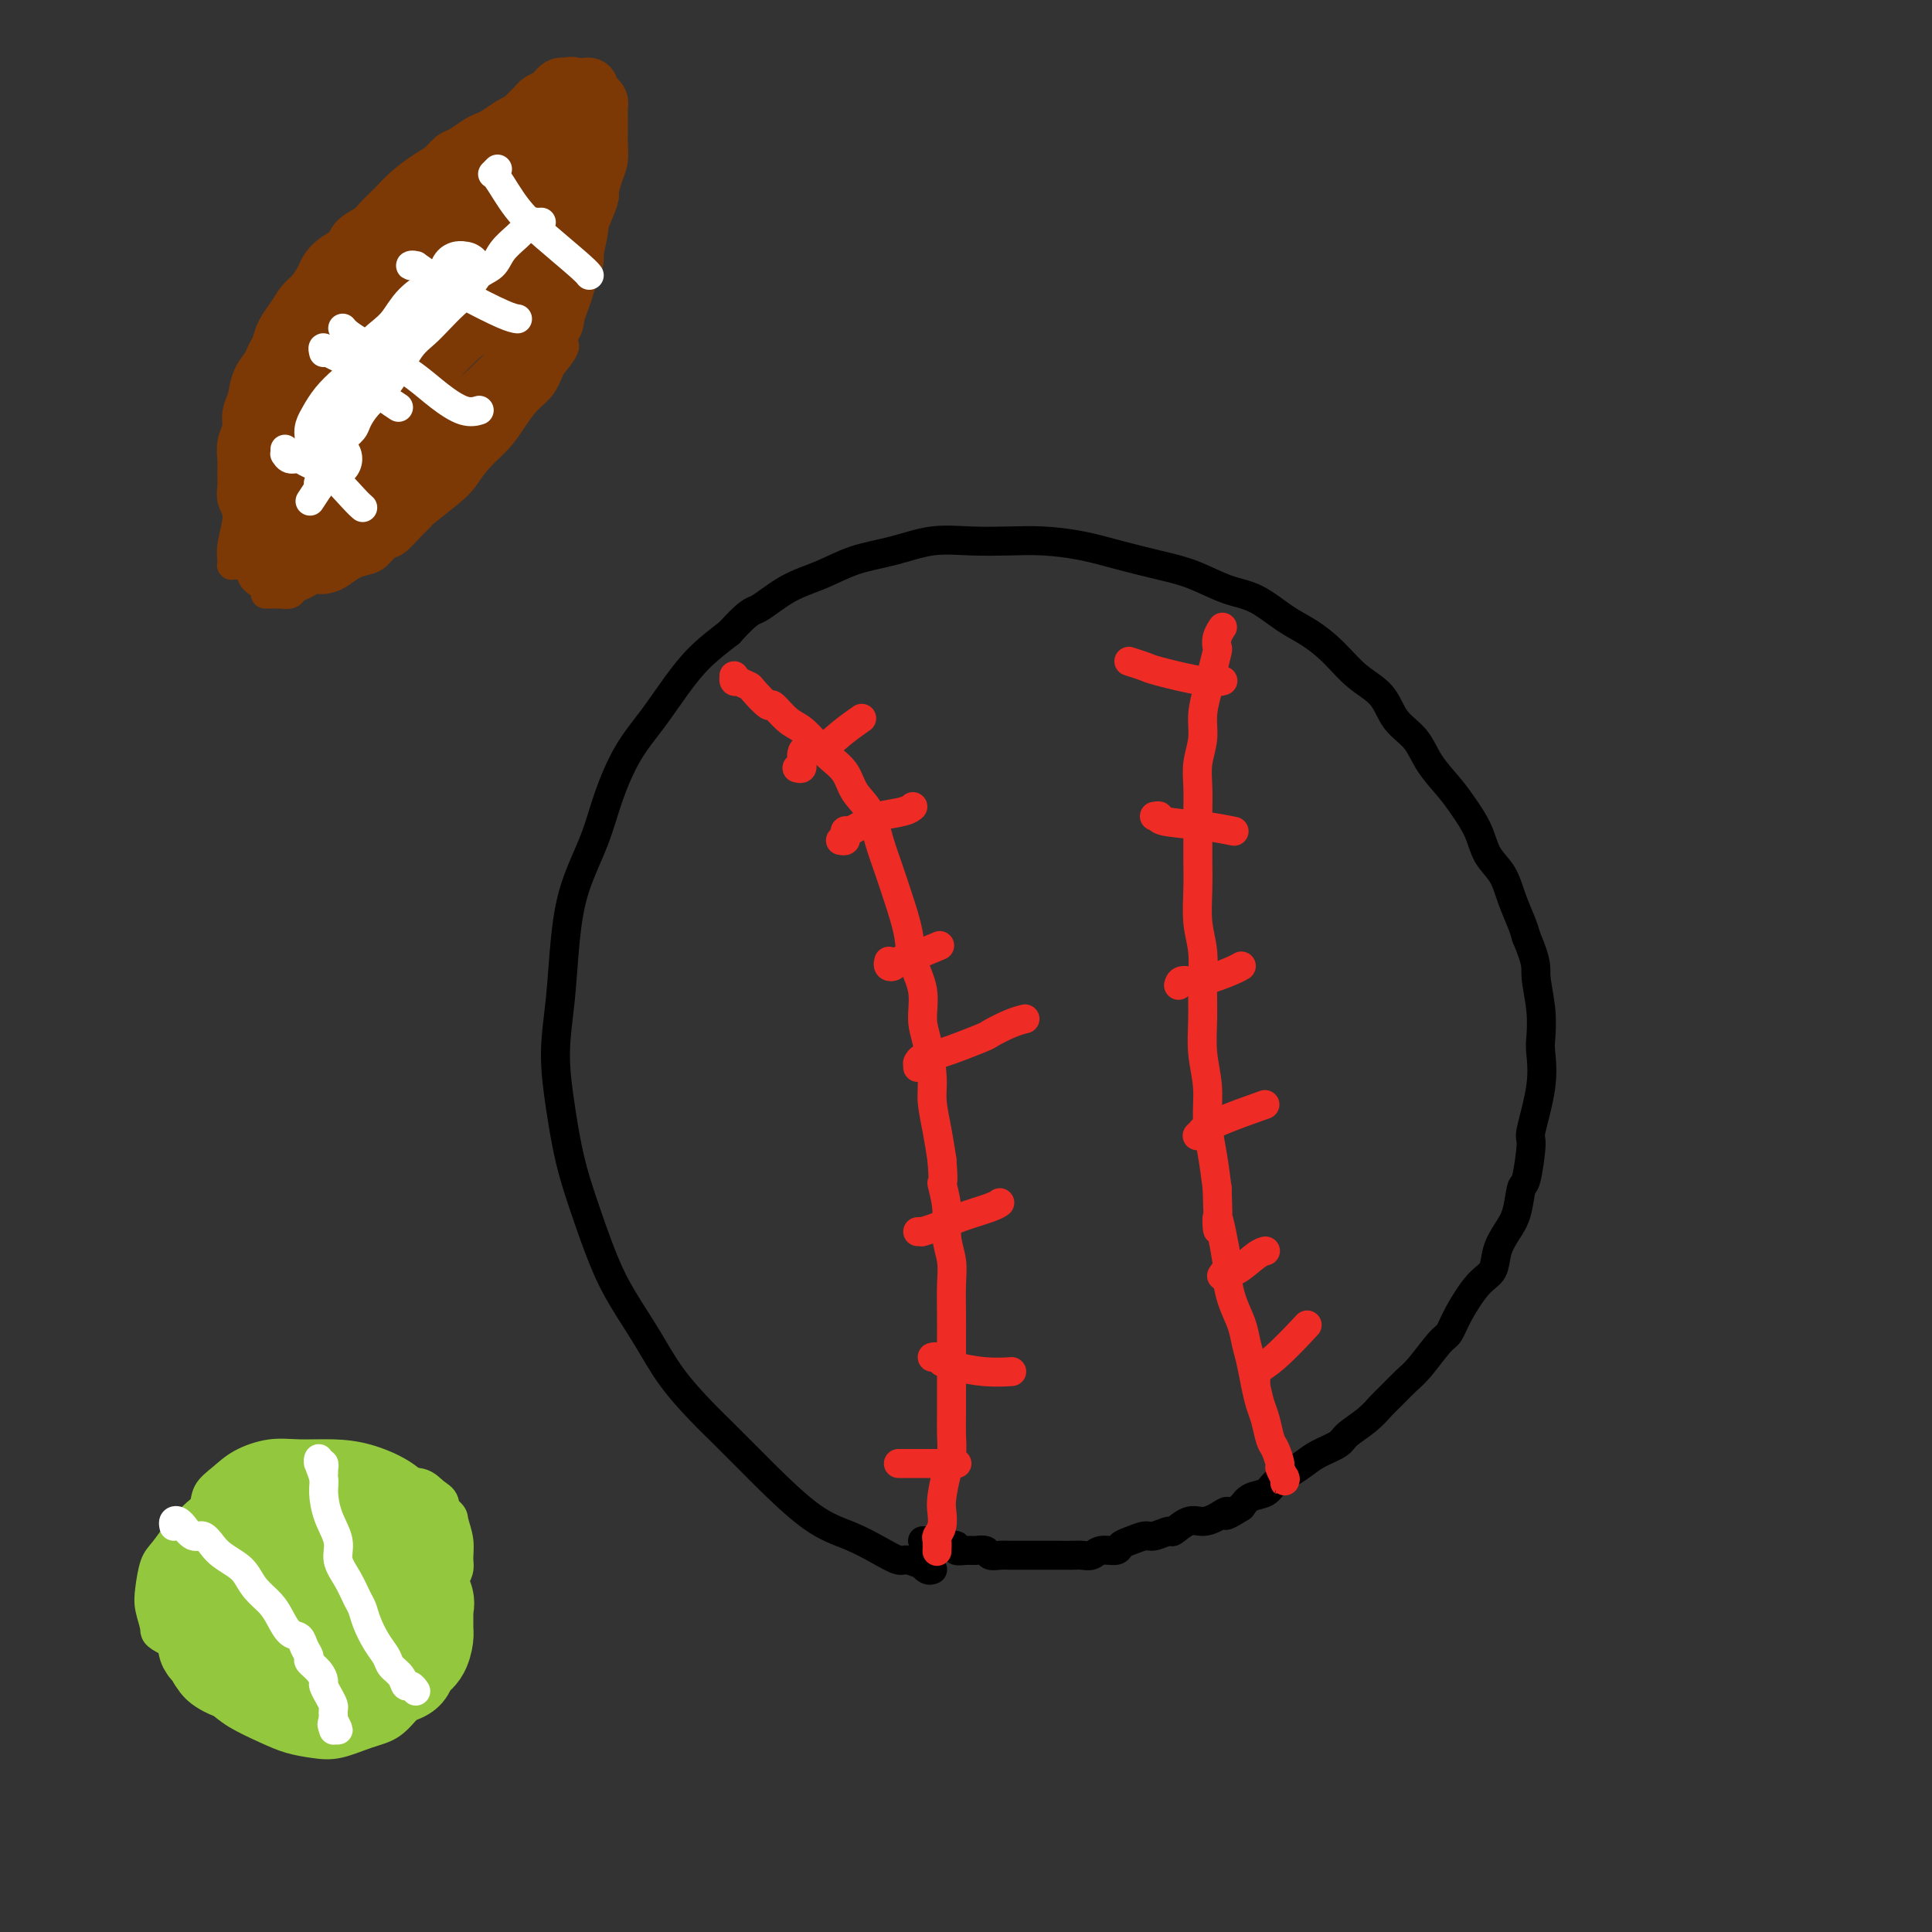 <svg viewBox='0 0 400 400' version='1.1' xmlns='http://www.w3.org/2000/svg' xmlns:xlink='http://www.w3.org/1999/xlink'><rect x="0" y="0" width="400" height="400" fill="#333333" stroke="none"/><g fill='none' stroke='rgb(0,0,0)' stroke-width='6' stroke-linecap='round' stroke-linejoin='round'><path d='M193,325c0.077,-0.033 0.154,-0.065 0,0c-0.154,0.065 -0.540,0.229 -1,0c-0.460,-0.229 -0.995,-0.851 -1,-1c-0.005,-0.149 0.522,0.175 0,0c-0.522,-0.175 -2.091,-0.849 -3,-1c-0.909,-0.151 -1.158,0.222 -2,0c-0.842,-0.222 -2.277,-1.039 -4,-2c-1.723,-0.961 -3.735,-2.066 -6,-3c-2.265,-0.934 -4.785,-1.696 -8,-4c-3.215,-2.304 -7.125,-6.150 -9,-8c-1.875,-1.850 -1.715,-1.703 -3,-3c-1.285,-1.297 -4.017,-4.039 -6,-6c-1.983,-1.961 -3.219,-3.142 -5,-5c-1.781,-1.858 -4.108,-4.395 -6,-7c-1.892,-2.605 -3.350,-5.280 -5,-8c-1.650,-2.720 -3.492,-5.486 -5,-8c-1.508,-2.514 -2.682,-4.776 -4,-8c-1.318,-3.224 -2.781,-7.410 -4,-11c-1.219,-3.590 -2.194,-6.584 -3,-10c-0.806,-3.416 -1.441,-7.253 -2,-11c-0.559,-3.747 -1.041,-7.405 -1,-11c0.041,-3.595 0.604,-7.126 1,-11c0.396,-3.874 0.625,-8.092 1,-12c0.375,-3.908 0.896,-7.505 2,-11c1.104,-3.495 2.790,-6.887 4,-10c1.210,-3.113 1.942,-5.945 3,-9c1.058,-3.055 2.441,-6.332 4,-9c1.559,-2.668 3.294,-4.725 5,-7c1.706,-2.275 3.382,-4.766 5,-7c1.618,-2.234 3.176,-4.210 5,-6c1.824,-1.790 3.912,-3.395 6,-5'/><path d='M151,131c4.334,-4.795 4.670,-4.281 6,-5c1.330,-0.719 3.655,-2.669 6,-4c2.345,-1.331 4.711,-2.041 7,-3c2.289,-0.959 4.501,-2.166 7,-3c2.499,-0.834 5.285,-1.296 8,-2c2.715,-0.704 5.361,-1.651 8,-2c2.639,-0.349 5.273,-0.102 8,0c2.727,0.102 5.546,0.058 8,0c2.454,-0.058 4.541,-0.130 7,0c2.459,0.130 5.290,0.462 8,1c2.710,0.538 5.300,1.283 8,2c2.700,0.717 5.509,1.406 8,2c2.491,0.594 4.665,1.092 7,2c2.335,0.908 4.833,2.226 7,3c2.167,0.774 4.003,1.004 6,2c1.997,0.996 4.156,2.757 6,4c1.844,1.243 3.374,1.967 5,3c1.626,1.033 3.349,2.375 5,4c1.651,1.625 3.231,3.532 5,5c1.769,1.468 3.727,2.496 5,4c1.273,1.504 1.863,3.482 3,5c1.137,1.518 2.822,2.575 4,4c1.178,1.425 1.847,3.217 3,5c1.153,1.783 2.788,3.557 4,5c1.212,1.443 2.001,2.555 3,4c0.999,1.445 2.208,3.223 3,5c0.792,1.777 1.168,3.554 2,5c0.832,1.446 2.120,2.563 3,4c0.880,1.437 1.352,3.195 2,5c0.648,1.805 1.471,3.659 2,5c0.529,1.341 0.765,2.171 1,3'/><path d='M316,194c2.404,5.654 1.914,6.289 2,8c0.086,1.711 0.747,4.498 1,7c0.253,2.502 0.097,4.720 0,6c-0.097,1.280 -0.134,1.622 0,3c0.134,1.378 0.439,3.791 0,7c-0.439,3.209 -1.622,7.215 -2,9c-0.378,1.785 0.051,1.348 0,3c-0.051,1.652 -0.581,5.393 -1,7c-0.419,1.607 -0.727,1.081 -1,2c-0.273,0.919 -0.512,3.282 -1,5c-0.488,1.718 -1.226,2.791 -2,4c-0.774,1.209 -1.583,2.555 -2,4c-0.417,1.445 -0.442,2.989 -1,4c-0.558,1.011 -1.651,1.489 -3,3c-1.349,1.511 -2.955,4.056 -4,6c-1.045,1.944 -1.530,3.287 -2,4c-0.470,0.713 -0.926,0.795 -2,2c-1.074,1.205 -2.764,3.533 -4,5c-1.236,1.467 -2.016,2.073 -3,3c-0.984,0.927 -2.173,2.174 -3,3c-0.827,0.826 -1.292,1.233 -2,2c-0.708,0.767 -1.659,1.896 -3,3c-1.341,1.104 -3.072,2.183 -4,3c-0.928,0.817 -1.054,1.373 -2,2c-0.946,0.627 -2.714,1.324 -4,2c-1.286,0.676 -2.092,1.332 -3,2c-0.908,0.668 -1.920,1.347 -3,2c-1.080,0.653 -2.228,1.278 -3,2c-0.772,0.722 -1.170,1.541 -2,2c-0.830,0.459 -2.094,0.560 -3,1c-0.906,0.440 -1.453,1.220 -2,2'/><path d='M257,312c-4.619,2.969 -3.168,1.392 -3,1c0.168,-0.392 -0.947,0.402 -2,1c-1.053,0.598 -2.043,1.001 -3,1c-0.957,-0.001 -1.879,-0.408 -3,0c-1.121,0.408 -2.439,1.629 -3,2c-0.561,0.371 -0.364,-0.108 -1,0c-0.636,0.108 -2.105,0.804 -3,1c-0.895,0.196 -1.216,-0.106 -2,0c-0.784,0.106 -2.030,0.621 -3,1c-0.970,0.379 -1.664,0.623 -2,1c-0.336,0.377 -0.316,0.886 -1,1c-0.684,0.114 -2.074,-0.165 -3,0c-0.926,0.165 -1.390,0.776 -2,1c-0.610,0.224 -1.367,0.060 -2,0c-0.633,-0.060 -1.142,-0.016 -2,0c-0.858,0.016 -2.064,0.004 -3,0c-0.936,-0.004 -1.603,-0.001 -2,0c-0.397,0.001 -0.525,0.000 -1,0c-0.475,-0.000 -1.296,-0.000 -2,0c-0.704,0.000 -1.292,0.001 -2,0c-0.708,-0.001 -1.537,-0.004 -2,0c-0.463,0.004 -0.561,0.015 -1,0c-0.439,-0.015 -1.219,-0.057 -2,0c-0.781,0.057 -1.562,0.212 -2,0c-0.438,-0.212 -0.532,-0.793 -1,-1c-0.468,-0.207 -1.309,-0.041 -2,0c-0.691,0.041 -1.232,-0.041 -2,0c-0.768,0.041 -1.763,0.207 -2,0c-0.237,-0.207 0.282,-0.786 0,-1c-0.282,-0.214 -1.366,-0.061 -2,0c-0.634,0.061 -0.817,0.031 -1,0'/><path d='M195,320c-4.670,-0.536 -1.843,-0.876 -1,-1c0.843,-0.124 -0.296,-0.033 -1,0c-0.704,0.033 -0.972,0.009 -1,0c-0.028,-0.009 0.185,-0.002 0,0c-0.185,0.002 -0.767,0.001 -1,0c-0.233,-0.001 -0.116,-0.000 0,0'/></g>
<g fill='none' stroke='rgb(238,43,36)' stroke-width='6' stroke-linecap='round' stroke-linejoin='round'><path d='M153,141c-0.423,0.113 -0.846,0.226 -1,0c-0.154,-0.226 -0.039,-0.790 0,-1c0.039,-0.210 0.004,-0.067 0,0c-0.004,0.067 0.024,0.057 0,0c-0.024,-0.057 -0.101,-0.161 0,0c0.101,0.161 0.378,0.587 1,1c0.622,0.413 1.587,0.814 2,1c0.413,0.186 0.273,0.156 1,1c0.727,0.844 2.319,2.561 3,3c0.681,0.439 0.450,-0.399 1,0c0.550,0.399 1.880,2.034 3,3c1.120,0.966 2.028,1.262 3,2c0.972,0.738 2.007,1.917 3,3c0.993,1.083 1.942,2.070 3,3c1.058,0.930 2.223,1.805 3,3c0.777,1.195 1.167,2.712 2,4c0.833,1.288 2.111,2.349 3,4c0.889,1.651 1.389,3.893 2,6c0.611,2.107 1.334,4.081 2,6c0.666,1.919 1.274,3.783 2,6c0.726,2.217 1.570,4.785 2,7c0.430,2.215 0.445,4.076 1,6c0.555,1.924 1.651,3.909 2,6c0.349,2.091 -0.047,4.287 0,6c0.047,1.713 0.537,2.942 1,5c0.463,2.058 0.897,4.943 1,7c0.103,2.057 -0.126,3.285 0,5c0.126,1.715 0.607,3.919 1,6c0.393,2.081 0.696,4.041 1,6'/><path d='M195,240c0.554,6.324 -0.062,4.633 0,5c0.062,0.367 0.801,2.792 1,5c0.199,2.208 -0.143,4.199 0,6c0.143,1.801 0.770,3.411 1,5c0.230,1.589 0.062,3.159 0,5c-0.062,1.841 -0.017,3.955 0,6c0.017,2.045 0.004,4.020 0,5c-0.004,0.980 -0.001,0.964 0,2c0.001,1.036 0.001,3.123 0,5c-0.001,1.877 -0.003,3.543 0,5c0.003,1.457 0.011,2.704 0,4c-0.011,1.296 -0.042,2.639 0,4c0.042,1.361 0.156,2.738 0,4c-0.156,1.262 -0.581,2.408 -1,4c-0.419,1.592 -0.830,3.630 -1,5c-0.170,1.370 -0.098,2.073 0,3c0.098,0.927 0.222,2.077 0,3c-0.222,0.923 -0.792,1.620 -1,2c-0.208,0.380 -0.056,0.442 0,1c0.056,0.558 0.015,1.612 0,2c-0.015,0.388 -0.004,0.111 0,0c0.004,-0.111 0.002,-0.055 0,0'/><path d='M253,130c-0.030,0.045 -0.060,0.089 0,0c0.060,-0.089 0.209,-0.313 0,0c-0.209,0.313 -0.777,1.163 -1,2c-0.223,0.837 -0.102,1.661 0,2c0.102,0.339 0.186,0.193 0,1c-0.186,0.807 -0.642,2.567 -1,4c-0.358,1.433 -0.618,2.539 -1,4c-0.382,1.461 -0.887,3.278 -1,5c-0.113,1.722 0.166,3.348 0,5c-0.166,1.652 -0.777,3.329 -1,5c-0.223,1.671 -0.060,3.336 0,5c0.060,1.664 0.015,3.325 0,5c-0.015,1.675 -0.000,3.362 0,5c0.000,1.638 -0.014,3.226 0,5c0.014,1.774 0.057,3.732 0,6c-0.057,2.268 -0.212,4.845 0,7c0.212,2.155 0.793,3.887 1,6c0.207,2.113 0.041,4.608 0,7c-0.041,2.392 0.045,4.682 0,7c-0.045,2.318 -0.219,4.662 0,7c0.219,2.338 0.832,4.668 1,7c0.168,2.332 -0.109,4.666 0,7c0.109,2.334 0.602,4.667 1,7c0.398,2.333 0.699,4.667 1,7'/><path d='M252,246c0.495,14.458 -0.267,6.604 0,6c0.267,-0.604 1.563,6.043 2,9c0.437,2.957 0.015,2.225 0,3c-0.015,0.775 0.377,3.056 1,5c0.623,1.944 1.476,3.549 2,5c0.524,1.451 0.718,2.746 1,4c0.282,1.254 0.653,2.465 1,4c0.347,1.535 0.670,3.393 1,5c0.330,1.607 0.667,2.963 1,4c0.333,1.037 0.663,1.754 1,3c0.337,1.246 0.683,3.021 1,4c0.317,0.979 0.607,1.163 1,2c0.393,0.837 0.890,2.328 1,3c0.110,0.672 -0.167,0.525 0,1c0.167,0.475 0.777,1.574 1,2c0.223,0.426 0.060,0.181 0,0c-0.060,-0.181 -0.016,-0.296 0,0c0.016,0.296 0.004,1.003 0,1c-0.004,-0.003 -0.001,-0.715 0,-1c0.001,-0.285 0.001,-0.142 0,0'/><path d='M165,159c0.423,0.111 0.845,0.223 1,0c0.155,-0.223 0.041,-0.780 0,-1c-0.041,-0.220 -0.009,-0.102 0,0c0.009,0.102 -0.003,0.187 0,0c0.003,-0.187 0.022,-0.647 0,-1c-0.022,-0.353 -0.086,-0.599 0,-1c0.086,-0.401 0.321,-0.955 1,-1c0.679,-0.045 1.800,0.421 3,0c1.200,-0.421 2.477,-1.729 4,-3c1.523,-1.271 3.292,-2.506 4,-3c0.708,-0.494 0.354,-0.247 0,0'/><path d='M174,174c0.418,0.081 0.836,0.162 1,0c0.164,-0.162 0.075,-0.568 0,-1c-0.075,-0.432 -0.136,-0.889 0,-1c0.136,-0.111 0.470,0.125 1,0c0.530,-0.125 1.256,-0.612 2,-1c0.744,-0.388 1.506,-0.679 2,-1c0.494,-0.321 0.720,-0.674 2,-1c1.280,-0.326 3.614,-0.626 5,-1c1.386,-0.374 1.825,-0.821 2,-1c0.175,-0.179 0.088,-0.089 0,0'/><path d='M184,199c-0.097,0.396 -0.193,0.792 0,1c0.193,0.208 0.676,0.227 1,0c0.324,-0.227 0.489,-0.700 1,-1c0.511,-0.300 1.368,-0.427 3,-1c1.632,-0.573 4.038,-1.592 5,-2c0.962,-0.408 0.481,-0.204 0,0'/><path d='M190,221c-0.004,-0.415 -0.008,-0.830 0,-1c0.008,-0.170 0.027,-0.095 0,0c-0.027,0.095 -0.102,0.209 0,0c0.102,-0.209 0.379,-0.742 1,-1c0.621,-0.258 1.585,-0.241 4,-1c2.415,-0.759 6.280,-2.295 8,-3c1.720,-0.705 1.296,-0.581 2,-1c0.704,-0.419 2.536,-1.382 4,-2c1.464,-0.618 2.561,-0.891 3,-1c0.439,-0.109 0.219,-0.055 0,0'/><path d='M190,255c0.485,-0.018 0.970,-0.036 1,0c0.030,0.036 -0.395,0.125 0,0c0.395,-0.125 1.608,-0.464 3,-1c1.392,-0.536 2.961,-1.267 5,-2c2.039,-0.733 4.549,-1.467 6,-2c1.451,-0.533 1.843,-0.867 2,-1c0.157,-0.133 0.078,-0.067 0,0'/><path d='M193,281c0.362,-0.091 0.725,-0.182 1,0c0.275,0.182 0.463,0.637 1,1c0.537,0.363 1.422,0.633 3,1c1.578,0.367 3.848,0.829 6,1c2.152,0.171 4.186,0.049 5,0c0.814,-0.049 0.407,-0.024 0,0'/><path d='M186,303c0.498,0.000 0.995,0.000 1,0c0.005,0.000 -0.483,0.000 1,0c1.483,0.000 4.938,0.000 7,0c2.062,0.000 2.732,0.000 3,0c0.268,0.000 0.134,0.000 0,0'/><path d='M234,137c0.084,0.027 0.168,0.053 0,0c-0.168,-0.053 -0.588,-0.186 0,0c0.588,0.186 2.182,0.691 3,1c0.818,0.309 0.858,0.423 3,1c2.142,0.577 6.384,1.617 9,2c2.616,0.383 3.604,0.109 4,0c0.396,-0.109 0.198,-0.055 0,0'/><path d='M239,169c0.504,-0.091 1.008,-0.182 1,0c-0.008,0.182 -0.528,0.636 1,1c1.528,0.364 5.104,0.636 8,1c2.896,0.364 5.113,0.818 6,1c0.887,0.182 0.443,0.091 0,0'/><path d='M244,204c0.136,-0.475 0.271,-0.951 1,-1c0.729,-0.049 2.051,0.327 4,0c1.949,-0.327 4.525,-1.357 6,-2c1.475,-0.643 1.850,-0.898 2,-1c0.150,-0.102 0.075,-0.051 0,0'/><path d='M248,235c-0.129,0.123 -0.257,0.246 0,0c0.257,-0.246 0.900,-0.862 1,-1c0.100,-0.138 -0.344,0.200 0,0c0.344,-0.200 1.477,-0.938 4,-2c2.523,-1.062 6.435,-2.446 8,-3c1.565,-0.554 0.782,-0.277 0,0'/><path d='M253,264c-0.081,0.135 -0.162,0.271 0,0c0.162,-0.271 0.565,-0.948 1,-1c0.435,-0.052 0.900,0.522 2,0c1.100,-0.522 2.835,-2.141 4,-3c1.165,-0.859 1.762,-0.960 2,-1c0.238,-0.040 0.119,-0.020 0,0'/><path d='M260,286c-0.020,-0.441 -0.039,-0.883 0,-1c0.039,-0.117 0.138,0.090 0,0c-0.138,-0.090 -0.511,-0.478 0,-1c0.511,-0.522 1.907,-1.179 4,-3c2.093,-1.821 4.884,-4.806 6,-6c1.116,-1.194 0.558,-0.597 0,0'/></g>
<g fill='none' stroke='rgb(147,200,62)' stroke-width='6' stroke-linecap='round' stroke-linejoin='round'><path d='M52,341c0.089,0.009 0.178,0.017 0,0c-0.178,-0.017 -0.622,-0.060 -1,0c-0.378,0.060 -0.690,0.224 -1,0c-0.310,-0.224 -0.619,-0.836 -1,-1c-0.381,-0.164 -0.834,0.118 -1,0c-0.166,-0.118 -0.044,-0.638 0,-1c0.044,-0.362 0.010,-0.565 0,-1c-0.010,-0.435 0.004,-1.102 0,-2c-0.004,-0.898 -0.025,-2.029 0,-3c0.025,-0.971 0.097,-1.784 0,-3c-0.097,-1.216 -0.364,-2.834 0,-4c0.364,-1.166 1.359,-1.879 2,-3c0.641,-1.121 0.927,-2.651 2,-4c1.073,-1.349 2.932,-2.519 4,-3c1.068,-0.481 1.346,-0.273 2,-1c0.654,-0.727 1.685,-2.388 3,-3c1.315,-0.612 2.915,-0.175 4,0c1.085,0.175 1.657,0.087 3,0c1.343,-0.087 3.458,-0.175 5,0c1.542,0.175 2.510,0.612 3,1c0.490,0.388 0.502,0.726 1,1c0.498,0.274 1.481,0.485 2,1c0.519,0.515 0.573,1.334 1,2c0.427,0.666 1.228,1.178 2,2c0.772,0.822 1.517,1.952 2,3c0.483,1.048 0.705,2.013 1,3c0.295,0.987 0.665,1.997 1,3c0.335,1.003 0.636,2.001 1,3c0.364,0.999 0.790,2.000 1,3c0.210,1.000 0.203,2.000 0,3c-0.203,1.000 -0.601,2.000 -1,3'/><path d='M87,340c-0.572,1.456 -1.503,2.096 -2,3c-0.497,0.904 -0.559,2.073 -1,3c-0.441,0.927 -1.260,1.611 -2,2c-0.740,0.389 -1.403,0.482 -2,1c-0.597,0.518 -1.130,1.459 -2,2c-0.870,0.541 -2.077,0.680 -3,1c-0.923,0.320 -1.564,0.819 -3,1c-1.436,0.181 -3.669,0.045 -5,0c-1.331,-0.045 -1.760,0.003 -2,0c-0.240,-0.003 -0.291,-0.056 -1,0c-0.709,0.056 -2.077,0.222 -3,0c-0.923,-0.222 -1.400,-0.833 -2,-1c-0.600,-0.167 -1.322,0.111 -2,0c-0.678,-0.111 -1.313,-0.609 -2,-1c-0.687,-0.391 -1.428,-0.673 -2,-1c-0.572,-0.327 -0.976,-0.698 -1,-1c-0.024,-0.302 0.333,-0.535 0,-1c-0.333,-0.465 -1.357,-1.163 -2,-2c-0.643,-0.837 -0.905,-1.812 -1,-3c-0.095,-1.188 -0.023,-2.590 0,-4c0.023,-1.410 -0.005,-2.829 0,-4c0.005,-1.171 0.042,-2.095 0,-3c-0.042,-0.905 -0.163,-1.790 0,-3c0.163,-1.210 0.610,-2.744 1,-4c0.390,-1.256 0.723,-2.235 1,-3c0.277,-0.765 0.498,-1.316 1,-2c0.502,-0.684 1.287,-1.501 2,-2c0.713,-0.499 1.356,-0.680 2,-1c0.644,-0.320 1.289,-0.778 2,-1c0.711,-0.222 1.489,-0.206 2,0c0.511,0.206 0.756,0.603 1,1'/><path d='M61,317c1.440,0.101 1.540,0.853 2,1c0.460,0.147 1.279,-0.313 2,0c0.721,0.313 1.345,1.397 2,2c0.655,0.603 1.341,0.725 2,1c0.659,0.275 1.290,0.702 2,1c0.710,0.298 1.501,0.465 2,1c0.499,0.535 0.708,1.438 1,2c0.292,0.562 0.667,0.784 1,1c0.333,0.216 0.625,0.428 1,1c0.375,0.572 0.833,1.504 1,2c0.167,0.496 0.042,0.554 0,1c-0.042,0.446 0.000,1.279 0,2c-0.000,0.721 -0.043,1.331 0,2c0.043,0.669 0.173,1.398 0,2c-0.173,0.602 -0.650,1.078 -1,2c-0.350,0.922 -0.573,2.289 -1,3c-0.427,0.711 -1.059,0.765 -2,1c-0.941,0.235 -2.190,0.651 -3,1c-0.810,0.349 -1.180,0.630 -2,1c-0.820,0.370 -2.089,0.829 -3,1c-0.911,0.171 -1.465,0.053 -2,0c-0.535,-0.053 -1.050,-0.040 -2,0c-0.950,0.040 -2.335,0.106 -3,0c-0.665,-0.106 -0.609,-0.384 -1,-1c-0.391,-0.616 -1.229,-1.568 -2,-2c-0.771,-0.432 -1.474,-0.342 -2,-1c-0.526,-0.658 -0.873,-2.063 -1,-3c-0.127,-0.937 -0.034,-1.406 0,-2c0.034,-0.594 0.009,-1.314 0,-2c-0.009,-0.686 -0.003,-1.339 0,-2c0.003,-0.661 0.001,-1.331 0,-2'/><path d='M52,330c0.373,-2.289 1.307,-4.013 2,-5c0.693,-0.987 1.147,-1.239 2,-2c0.853,-0.761 2.106,-2.032 3,-3c0.894,-0.968 1.428,-1.633 2,-2c0.572,-0.367 1.184,-0.435 2,-1c0.816,-0.565 1.838,-1.626 3,-2c1.162,-0.374 2.463,-0.061 3,0c0.537,0.061 0.311,-0.131 1,0c0.689,0.131 2.292,0.586 3,1c0.708,0.414 0.519,0.786 1,1c0.481,0.214 1.632,0.270 2,1c0.368,0.730 -0.045,2.134 0,3c0.045,0.866 0.549,1.195 1,2c0.451,0.805 0.850,2.088 1,3c0.150,0.912 0.051,1.455 0,2c-0.051,0.545 -0.053,1.094 0,2c0.053,0.906 0.163,2.170 0,3c-0.163,0.830 -0.598,1.226 -1,2c-0.402,0.774 -0.771,1.927 -1,3c-0.229,1.073 -0.318,2.067 -1,3c-0.682,0.933 -1.957,1.805 -2,2c-0.043,0.195 1.145,-0.287 0,0c-1.145,0.287 -4.623,1.343 -6,2c-1.377,0.657 -0.651,0.916 -1,1c-0.349,0.084 -1.771,-0.008 -3,0c-1.229,0.008 -2.266,0.116 -3,0c-0.734,-0.116 -1.166,-0.457 -2,-1c-0.834,-0.543 -2.069,-1.290 -3,-2c-0.931,-0.710 -1.558,-1.383 -2,-2c-0.442,-0.617 -0.698,-1.176 -1,-2c-0.302,-0.824 -0.651,-1.912 -1,-3'/><path d='M51,336c-1.383,-2.310 -0.340,-3.084 0,-4c0.340,-0.916 -0.024,-1.975 0,-3c0.024,-1.025 0.436,-2.018 1,-3c0.564,-0.982 1.281,-1.954 2,-3c0.719,-1.046 1.439,-2.166 2,-3c0.561,-0.834 0.964,-1.381 2,-2c1.036,-0.619 2.705,-1.310 3,-2c0.295,-0.690 -0.782,-1.380 3,-1c3.782,0.380 12.425,1.830 16,3c3.575,1.170 2.082,2.061 2,3c-0.082,0.939 1.247,1.927 2,3c0.753,1.073 0.928,2.233 1,3c0.072,0.767 0.039,1.143 0,2c-0.039,0.857 -0.084,2.195 0,3c0.084,0.805 0.295,1.077 -1,3c-1.295,1.923 -4.098,5.498 -5,7c-0.902,1.502 0.096,0.932 -3,1c-3.096,0.068 -10.285,0.775 -15,0c-4.715,-0.775 -6.954,-3.033 -8,-4c-1.046,-0.967 -0.897,-0.645 -1,-1c-0.103,-0.355 -0.458,-1.387 -1,-2c-0.542,-0.613 -1.271,-0.806 -2,-1'/><path d='M49,335c-2.530,-3.020 -2.853,-6.570 -3,-9c-0.147,-2.430 -0.116,-3.740 0,-5c0.116,-1.260 0.316,-2.470 1,-4c0.684,-1.530 1.850,-3.380 2,-4c0.150,-0.620 -0.717,-0.009 0,-1c0.717,-0.991 3.016,-3.585 5,-5c1.984,-1.415 3.651,-1.653 5,-2c1.349,-0.347 2.380,-0.805 4,-1c1.620,-0.195 3.830,-0.127 6,0c2.170,0.127 4.301,0.312 6,1c1.699,0.688 2.966,1.880 4,3c1.034,1.120 1.836,2.167 3,3c1.164,0.833 2.692,1.452 4,3c1.308,1.548 2.396,4.026 3,6c0.604,1.974 0.724,3.444 1,5c0.276,1.556 0.710,3.197 1,4c0.290,0.803 0.438,0.768 0,2c-0.438,1.232 -1.461,3.731 -2,5c-0.539,1.269 -0.595,1.309 -1,2c-0.405,0.691 -1.161,2.032 -2,3c-0.839,0.968 -1.762,1.563 -3,2c-1.238,0.437 -2.790,0.718 -4,1c-1.210,0.282 -2.077,0.567 -4,1c-1.923,0.433 -4.901,1.015 -7,1c-2.099,-0.015 -3.317,-0.626 -4,-1c-0.683,-0.374 -0.830,-0.511 -2,-1c-1.170,-0.489 -3.363,-1.330 -5,-2c-1.637,-0.670 -2.717,-1.169 -4,-2c-1.283,-0.831 -2.768,-1.993 -4,-3c-1.232,-1.007 -2.209,-1.859 -3,-3c-0.791,-1.141 -1.395,-2.570 -2,-4'/><path d='M44,330c-2.351,-2.567 -1.728,-2.984 -2,-4c-0.272,-1.016 -1.437,-2.631 -2,-4c-0.563,-1.369 -0.523,-2.492 0,-4c0.523,-1.508 1.527,-3.403 2,-5c0.473,-1.597 0.413,-2.897 1,-4c0.587,-1.103 1.821,-2.009 3,-3c1.179,-0.991 2.304,-2.068 4,-3c1.696,-0.932 3.962,-1.720 6,-2c2.038,-0.280 3.849,-0.053 6,0c2.151,0.053 4.643,-0.067 7,0c2.357,0.067 4.578,0.320 7,1c2.422,0.680 5.045,1.788 7,3c1.955,1.212 3.241,2.530 5,4c1.759,1.470 3.990,3.093 5,4c1.010,0.907 0.799,1.098 1,2c0.201,0.902 0.813,2.516 1,4c0.187,1.484 -0.049,2.837 0,4c0.049,1.163 0.385,2.136 -1,4c-1.385,1.864 -4.492,4.621 -6,6c-1.508,1.379 -1.417,1.382 -2,2c-0.583,0.618 -1.841,1.853 -3,3c-1.159,1.147 -2.219,2.206 -4,3c-1.781,0.794 -4.281,1.324 -6,2c-1.719,0.676 -2.655,1.499 -4,2c-1.345,0.501 -3.099,0.682 -5,1c-1.901,0.318 -3.947,0.774 -6,1c-2.053,0.226 -4.111,0.224 -6,0c-1.889,-0.224 -3.609,-0.668 -5,-1c-1.391,-0.332 -2.451,-0.551 -4,-1c-1.549,-0.449 -3.585,-1.128 -5,-2c-1.415,-0.872 -2.207,-1.936 -3,-3'/><path d='M35,340c-3.252,-1.565 -2.880,-1.978 -3,-3c-0.120,-1.022 -0.730,-2.652 -1,-4c-0.270,-1.348 -0.200,-2.415 0,-4c0.200,-1.585 0.531,-3.689 1,-5c0.469,-1.311 1.077,-1.830 2,-3c0.923,-1.170 2.163,-2.990 3,-4c0.837,-1.010 1.272,-1.211 2,-2c0.728,-0.789 1.749,-2.167 5,-4c3.251,-1.833 8.734,-4.122 13,-5c4.266,-0.878 7.317,-0.347 10,0c2.683,0.347 5.000,0.510 7,1c2.000,0.490 3.683,1.308 5,2c1.317,0.692 2.269,1.257 3,2c0.731,0.743 1.240,1.663 3,4c1.760,2.337 4.772,6.090 6,8c1.228,1.910 0.671,1.978 1,3c0.329,1.022 1.544,3.000 2,5c0.456,2.000 0.153,4.024 0,6c-0.153,1.976 -0.156,3.904 -1,6c-0.844,2.096 -2.528,4.359 -4,6c-1.472,1.641 -2.731,2.661 -4,4c-1.269,1.339 -2.548,2.997 -4,4c-1.452,1.003 -3.079,1.349 -5,2c-1.921,0.651 -4.138,1.605 -6,2c-1.862,0.395 -3.369,0.230 -5,0c-1.631,-0.230 -3.387,-0.526 -5,-1c-1.613,-0.474 -3.082,-1.127 -5,-2c-1.918,-0.873 -4.286,-1.966 -6,-3c-1.714,-1.034 -2.776,-2.010 -4,-3c-1.224,-0.990 -2.612,-1.995 -4,-3'/><path d='M41,349c-4.039,-2.518 -2.135,-2.813 -2,-4c0.135,-1.187 -1.499,-3.267 -2,-5c-0.501,-1.733 0.129,-3.119 1,-5c0.871,-1.881 1.982,-4.255 3,-6c1.018,-1.745 1.944,-2.860 3,-4c1.056,-1.140 2.244,-2.304 4,-4c1.756,-1.696 4.082,-3.924 6,-5c1.918,-1.076 3.427,-1.000 5,-1c1.573,0.000 3.209,-0.076 5,0c1.791,0.076 3.738,0.303 5,1c1.262,0.697 1.840,1.864 3,3c1.160,1.136 2.901,2.242 4,4c1.099,1.758 1.556,4.169 2,6c0.444,1.831 0.875,3.081 1,5c0.125,1.919 -0.054,4.507 0,6c0.054,1.493 0.343,1.889 0,3c-0.343,1.111 -1.317,2.935 -2,4c-0.683,1.065 -1.074,1.369 -2,2c-0.926,0.631 -2.386,1.589 -4,2c-1.614,0.411 -3.384,0.276 -5,0c-1.616,-0.276 -3.080,-0.691 -5,-1c-1.920,-0.309 -4.296,-0.512 -6,-1c-1.704,-0.488 -2.735,-1.262 -4,-2c-1.265,-0.738 -2.763,-1.439 -4,-2c-1.237,-0.561 -2.214,-0.982 -3,-2c-0.786,-1.018 -1.380,-2.632 -2,-4c-0.620,-1.368 -1.266,-2.491 -1,-4c0.266,-1.509 1.442,-3.404 2,-5c0.558,-1.596 0.496,-2.891 1,-4c0.504,-1.109 1.572,-2.031 3,-3c1.428,-0.969 3.214,-1.984 5,-3'/><path d='M52,320c2.320,-1.368 4.119,-1.787 6,-2c1.881,-0.213 3.845,-0.219 6,0c2.155,0.219 4.501,0.663 6,1c1.499,0.337 2.152,0.567 3,1c0.848,0.433 1.891,1.070 3,2c1.109,0.930 2.284,2.154 3,3c0.716,0.846 0.973,1.313 1,3c0.027,1.687 -0.176,4.595 -1,7c-0.824,2.405 -2.267,4.307 -3,5c-0.733,0.693 -0.755,0.177 -2,1c-1.245,0.823 -3.714,2.985 -5,4c-1.286,1.015 -1.389,0.885 -2,1c-0.611,0.115 -1.728,0.476 -4,-1c-2.272,-1.476 -5.697,-4.790 -7,-6c-1.303,-1.210 -0.484,-0.315 -1,-1c-0.516,-0.685 -2.367,-2.950 -3,-4c-0.633,-1.050 -0.046,-0.887 0,-2c0.046,-1.113 -0.447,-3.504 0,-5c0.447,-1.496 1.834,-2.097 3,-3c1.166,-0.903 2.110,-2.108 3,-3c0.890,-0.892 1.726,-1.473 3,-2c1.274,-0.527 2.987,-1.001 5,-1c2.013,0.001 4.326,0.477 6,1c1.674,0.523 2.708,1.092 4,2c1.292,0.908 2.842,2.155 4,3c1.158,0.845 1.923,1.289 3,3c1.077,1.711 2.465,4.688 3,6c0.535,1.312 0.215,0.960 0,2c-0.215,1.040 -0.327,3.472 -1,5c-0.673,1.528 -1.907,2.151 -3,3c-1.093,0.849 -2.047,1.925 -3,3'/><path d='M79,346c-2.206,2.255 -4.222,1.394 -6,1c-1.778,-0.394 -3.319,-0.321 -5,-1c-1.681,-0.679 -3.501,-2.110 -5,-3c-1.499,-0.890 -2.678,-1.241 -4,-2c-1.322,-0.759 -2.786,-1.928 -4,-3c-1.214,-1.072 -2.177,-2.047 -3,-3c-0.823,-0.953 -1.507,-1.885 -2,-3c-0.493,-1.115 -0.797,-2.414 -1,-4c-0.203,-1.586 -0.306,-3.460 0,-5c0.306,-1.540 1.021,-2.746 2,-4c0.979,-1.254 2.220,-2.556 4,-4c1.780,-1.444 4.097,-3.030 6,-4c1.903,-0.970 3.391,-1.325 6,-2c2.609,-0.675 6.339,-1.669 9,-2c2.661,-0.331 4.254,0.000 6,0c1.746,-0.000 3.646,-0.332 5,0c1.354,0.332 2.163,1.326 3,2c0.837,0.674 1.704,1.027 2,2c0.296,0.973 0.023,2.568 0,4c-0.023,1.432 0.206,2.703 0,4c-0.206,1.297 -0.847,2.621 -2,4c-1.153,1.379 -2.818,2.814 -4,4c-1.182,1.186 -1.881,2.123 -3,3c-1.119,0.877 -2.657,1.695 -4,2c-1.343,0.305 -2.490,0.098 -4,0c-1.510,-0.098 -3.383,-0.085 -5,0c-1.617,0.085 -2.977,0.244 -5,0c-2.023,-0.244 -4.707,-0.890 -7,-1c-2.293,-0.110 -4.194,0.317 -6,0c-1.806,-0.317 -3.516,-1.376 -5,-2c-1.484,-0.624 -2.742,-0.812 -4,-1'/></g>
<g fill='none' stroke='rgb(147,200,62)' stroke-width='20' stroke-linecap='round' stroke-linejoin='round'><path d='M57,343c-0.048,0.399 -0.095,0.799 0,1c0.095,0.201 0.333,0.205 0,0c-0.333,-0.205 -1.237,-0.617 -2,-1c-0.763,-0.383 -1.384,-0.735 -2,-1c-0.616,-0.265 -1.227,-0.441 -2,-1c-0.773,-0.559 -1.709,-1.499 -2,-2c-0.291,-0.501 0.064,-0.561 0,-1c-0.064,-0.439 -0.548,-1.257 -1,-2c-0.452,-0.743 -0.874,-1.410 -1,-2c-0.126,-0.590 0.042,-1.103 0,-2c-0.042,-0.897 -0.294,-2.178 0,-3c0.294,-0.822 1.135,-1.187 2,-2c0.865,-0.813 1.753,-2.075 3,-3c1.247,-0.925 2.854,-1.513 4,-2c1.146,-0.487 1.833,-0.875 3,-1c1.167,-0.125 2.815,0.011 4,0c1.185,-0.011 1.907,-0.168 3,0c1.093,0.168 2.558,0.663 4,1c1.442,0.337 2.862,0.516 4,1c1.138,0.484 1.993,1.274 3,2c1.007,0.726 2.165,1.390 3,2c0.835,0.610 1.345,1.168 2,2c0.655,0.832 1.454,1.938 2,3c0.546,1.062 0.837,2.081 1,3c0.163,0.919 0.196,1.738 0,3c-0.196,1.262 -0.623,2.968 -1,4c-0.377,1.032 -0.706,1.390 -1,2c-0.294,0.610 -0.553,1.473 -1,2c-0.447,0.527 -1.082,0.719 -2,1c-0.918,0.281 -2.119,0.652 -3,1c-0.881,0.348 -1.440,0.674 -2,1'/><path d='M75,349c-1.907,0.468 -3.175,0.136 -4,0c-0.825,-0.136 -1.206,-0.078 -2,0c-0.794,0.078 -2.001,0.176 -3,0c-0.999,-0.176 -1.791,-0.626 -3,-1c-1.209,-0.374 -2.834,-0.673 -4,-1c-1.166,-0.327 -1.874,-0.682 -3,-1c-1.126,-0.318 -2.669,-0.598 -4,-1c-1.331,-0.402 -2.451,-0.927 -3,-1c-0.549,-0.073 -0.526,0.305 -1,0c-0.474,-0.305 -1.445,-1.293 -2,-2c-0.555,-0.707 -0.695,-1.134 -1,-2c-0.305,-0.866 -0.776,-2.171 -1,-3c-0.224,-0.829 -0.202,-1.181 0,-2c0.202,-0.819 0.583,-2.106 1,-3c0.417,-0.894 0.871,-1.395 1,-2c0.129,-0.605 -0.065,-1.313 0,-2c0.065,-0.687 0.391,-1.354 1,-2c0.609,-0.646 1.503,-1.271 2,-2c0.497,-0.729 0.598,-1.561 1,-2c0.402,-0.439 1.105,-0.486 2,-1c0.895,-0.514 1.982,-1.497 3,-2c1.018,-0.503 1.968,-0.527 3,-1c1.032,-0.473 2.148,-1.395 3,-2c0.852,-0.605 1.442,-0.894 2,-1c0.558,-0.106 1.085,-0.029 2,0c0.915,0.029 2.219,0.011 3,0c0.781,-0.011 1.041,-0.014 2,0c0.959,0.014 2.618,0.045 4,0c1.382,-0.045 2.487,-0.166 3,0c0.513,0.166 0.432,0.619 1,1c0.568,0.381 1.784,0.691 3,1'/><path d='M81,317c2.884,1.180 2.095,3.130 2,4c-0.095,0.870 0.504,0.659 1,1c0.496,0.341 0.889,1.233 1,2c0.111,0.767 -0.061,1.408 0,2c0.061,0.592 0.356,1.135 1,2c0.644,0.865 1.637,2.051 2,3c0.363,0.949 0.095,1.662 0,2c-0.095,0.338 -0.018,0.303 0,1c0.018,0.697 -0.022,2.127 0,3c0.022,0.873 0.105,1.190 0,2c-0.105,0.810 -0.398,2.115 -1,3c-0.602,0.885 -1.514,1.350 -2,2c-0.486,0.650 -0.545,1.484 -1,2c-0.455,0.516 -1.306,0.712 -2,1c-0.694,0.288 -1.232,0.667 -2,1c-0.768,0.333 -1.767,0.622 -3,1c-1.233,0.378 -2.700,0.847 -4,1c-1.300,0.153 -2.434,-0.011 -4,0c-1.566,0.011 -3.564,0.196 -5,0c-1.436,-0.196 -2.309,-0.773 -3,-1c-0.691,-0.227 -1.200,-0.102 -2,0c-0.800,0.102 -1.892,0.182 -3,0c-1.108,-0.182 -2.233,-0.625 -3,-1c-0.767,-0.375 -1.175,-0.681 -2,-1c-0.825,-0.319 -2.066,-0.653 -3,-1c-0.934,-0.347 -1.559,-0.709 -2,-1c-0.441,-0.291 -0.697,-0.512 -1,-1c-0.303,-0.488 -0.651,-1.244 -1,-2'/><path d='M44,342c-2.034,-1.456 -1.119,-1.597 -1,-2c0.119,-0.403 -0.556,-1.068 -1,-2c-0.444,-0.932 -0.655,-2.132 -1,-3c-0.345,-0.868 -0.824,-1.403 -1,-2c-0.176,-0.597 -0.048,-1.255 0,-2c0.048,-0.745 0.016,-1.575 0,-2c-0.016,-0.425 -0.016,-0.443 0,-1c0.016,-0.557 0.048,-1.653 0,-2c-0.048,-0.347 -0.177,0.054 0,0c0.177,-0.054 0.661,-0.564 1,-1c0.339,-0.436 0.534,-0.797 1,-1c0.466,-0.203 1.202,-0.247 2,0c0.798,0.247 1.656,0.785 2,1c0.344,0.215 0.172,0.108 0,0'/><path d='M61,341c0.534,0.119 1.067,0.238 1,0c-0.067,-0.238 -0.736,-0.834 -1,-1c-0.264,-0.166 -0.123,0.099 0,0c0.123,-0.099 0.229,-0.563 0,-1c-0.229,-0.438 -0.793,-0.849 -1,-1c-0.207,-0.151 -0.056,-0.041 0,0c0.056,0.041 0.016,0.012 0,0c-0.016,-0.012 -0.008,-0.006 0,0'/><path d='M72,333c0.000,0.000 0.000,0.000 0,0c0.000,0.000 0.000,0.000 0,0'/></g>
<g fill='none' stroke='rgb(255,255,255)' stroke-width='6' stroke-linecap='round' stroke-linejoin='round'><path d='M67,305c0.008,-0.455 0.016,-0.910 0,-1c-0.016,-0.090 -0.057,0.186 0,0c0.057,-0.186 0.210,-0.833 0,-1c-0.210,-0.167 -0.785,0.147 -1,0c-0.215,-0.147 -0.072,-0.754 0,-1c0.072,-0.246 0.074,-0.132 0,0c-0.074,0.132 -0.222,0.282 0,1c0.222,0.718 0.814,2.005 1,3c0.186,0.995 -0.036,1.700 0,3c0.036,1.300 0.328,3.195 1,5c0.672,1.805 1.724,3.519 2,5c0.276,1.481 -0.225,2.731 0,4c0.225,1.269 1.176,2.559 2,4c0.824,1.441 1.520,3.033 2,4c0.480,0.967 0.743,1.309 1,2c0.257,0.691 0.506,1.732 1,3c0.494,1.268 1.232,2.764 2,4c0.768,1.236 1.568,2.211 2,3c0.432,0.789 0.498,1.392 1,2c0.502,0.608 1.441,1.221 2,2c0.559,0.779 0.737,1.724 1,2c0.263,0.276 0.609,-0.118 1,0c0.391,0.118 0.826,0.748 1,1c0.174,0.252 0.087,0.126 0,0'/><path d='M36,316c-0.079,-0.388 -0.159,-0.775 0,-1c0.159,-0.225 0.556,-0.286 1,0c0.444,0.286 0.934,0.920 1,1c0.066,0.080 -0.293,-0.393 0,0c0.293,0.393 1.237,1.653 2,2c0.763,0.347 1.345,-0.217 2,0c0.655,0.217 1.382,1.216 2,2c0.618,0.784 1.128,1.354 2,2c0.872,0.646 2.106,1.369 3,2c0.894,0.631 1.446,1.171 2,2c0.554,0.829 1.108,1.948 2,3c0.892,1.052 2.123,2.039 3,3c0.877,0.961 1.402,1.897 2,3c0.598,1.103 1.269,2.375 2,3c0.731,0.625 1.523,0.604 2,1c0.477,0.396 0.640,1.209 1,2c0.360,0.791 0.919,1.559 1,2c0.081,0.441 -0.315,0.555 0,1c0.315,0.445 1.342,1.222 2,2c0.658,0.778 0.947,1.556 1,2c0.053,0.444 -0.129,0.554 0,1c0.129,0.446 0.571,1.229 1,2c0.429,0.771 0.847,1.530 1,2c0.153,0.470 0.041,0.652 0,1c-0.041,0.348 -0.011,0.863 0,1c0.011,0.137 0.003,-0.104 0,0c-0.003,0.104 -0.002,0.552 0,1'/><path d='M69,356c2.012,3.881 0.542,1.583 0,1c-0.542,-0.583 -0.155,0.548 0,1c0.155,0.452 0.077,0.226 0,0'/></g>
<g fill='none' stroke='rgb(124,56,5)' stroke-width='6' stroke-linecap='round' stroke-linejoin='round'><path d='M49,117c-0.421,-0.014 -0.842,-0.028 -1,0c-0.158,0.028 -0.054,0.096 0,0c0.054,-0.096 0.059,-0.358 0,-1c-0.059,-0.642 -0.182,-1.663 0,-3c0.182,-1.337 0.670,-2.988 1,-5c0.330,-2.012 0.503,-4.384 1,-7c0.497,-2.616 1.316,-5.477 2,-8c0.684,-2.523 1.231,-4.707 2,-7c0.769,-2.293 1.761,-4.695 3,-7c1.239,-2.305 2.725,-4.514 4,-7c1.275,-2.486 2.338,-5.248 4,-8c1.662,-2.752 3.923,-5.494 5,-7c1.077,-1.506 0.970,-1.778 3,-4c2.030,-2.222 6.198,-6.395 9,-9c2.802,-2.605 4.237,-3.642 6,-5c1.763,-1.358 3.854,-3.036 5,-4c1.146,-0.964 1.346,-1.214 2,-2c0.654,-0.786 1.761,-2.109 3,-3c1.239,-0.891 2.609,-1.350 4,-2c1.391,-0.650 2.804,-1.492 4,-2c1.196,-0.508 2.176,-0.683 3,-1c0.824,-0.317 1.491,-0.778 2,-1c0.509,-0.222 0.860,-0.206 1,0c0.140,0.206 0.070,0.603 0,1'/><path d='M112,25c2.393,-0.833 1.375,-0.417 1,0c-0.375,0.417 -0.107,0.833 0,1c0.107,0.167 0.054,0.083 0,0'/><path d='M55,123c0.002,-0.000 0.003,-0.000 0,0c-0.003,0.000 -0.012,0.000 0,0c0.012,-0.000 0.044,-0.000 0,0c-0.044,0.000 -0.162,0.001 0,0c0.162,-0.001 0.606,-0.003 1,0c0.394,0.003 0.738,0.012 1,0c0.262,-0.012 0.440,-0.046 1,0c0.560,0.046 1.500,0.170 2,0c0.500,-0.170 0.560,-0.636 1,-1c0.440,-0.364 1.261,-0.626 2,-1c0.739,-0.374 1.395,-0.860 2,-1c0.605,-0.140 1.159,0.066 2,0c0.841,-0.066 1.969,-0.403 3,-1c1.031,-0.597 1.966,-1.454 3,-2c1.034,-0.546 2.167,-0.783 3,-1c0.833,-0.217 1.366,-0.416 2,-1c0.634,-0.584 1.371,-1.554 2,-2c0.629,-0.446 1.152,-0.367 2,-1c0.848,-0.633 2.022,-1.978 3,-3c0.978,-1.022 1.758,-1.722 2,-2c0.242,-0.278 -0.056,-0.135 1,-1c1.056,-0.865 3.465,-2.737 5,-4c1.535,-1.263 2.196,-1.917 3,-3c0.804,-1.083 1.752,-2.596 3,-4c1.248,-1.404 2.796,-2.699 4,-4c1.204,-1.301 2.065,-2.606 3,-4c0.935,-1.394 1.944,-2.875 3,-4c1.056,-1.125 2.159,-1.893 3,-3c0.841,-1.107 1.421,-2.554 2,-4'/><path d='M114,76c5.378,-6.486 1.822,-4.202 1,-4c-0.822,0.202 1.089,-1.678 2,-3c0.911,-1.322 0.823,-2.086 1,-3c0.177,-0.914 0.621,-1.980 1,-3c0.379,-1.020 0.694,-1.995 1,-3c0.306,-1.005 0.604,-2.040 1,-3c0.396,-0.960 0.891,-1.847 1,-3c0.109,-1.153 -0.167,-2.574 0,-4c0.167,-1.426 0.776,-2.857 1,-4c0.224,-1.143 0.061,-1.998 0,-3c-0.061,-1.002 -0.020,-2.152 0,-3c0.020,-0.848 0.020,-1.393 0,-2c-0.020,-0.607 -0.058,-1.276 0,-2c0.058,-0.724 0.213,-1.504 0,-2c-0.213,-0.496 -0.793,-0.707 -1,-1c-0.207,-0.293 -0.042,-0.667 0,-1c0.042,-0.333 -0.040,-0.625 0,-1c0.040,-0.375 0.203,-0.832 0,-1c-0.203,-0.168 -0.772,-0.048 -1,0c-0.228,0.048 -0.114,0.024 0,0'/></g>
<g fill='none' stroke='rgb(124,56,5)' stroke-width='12' stroke-linecap='round' stroke-linejoin='round'><path d='M62,115c-0.001,-0.033 -0.002,-0.067 0,0c0.002,0.067 0.007,0.233 0,0c-0.007,-0.233 -0.027,-0.865 0,-1c0.027,-0.135 0.101,0.226 0,0c-0.101,-0.226 -0.378,-1.038 0,-2c0.378,-0.962 1.409,-2.074 2,-3c0.591,-0.926 0.742,-1.667 2,-5c1.258,-3.333 3.623,-9.258 5,-12c1.377,-2.742 1.765,-2.301 3,-4c1.235,-1.699 3.315,-5.538 5,-9c1.685,-3.462 2.973,-6.547 4,-9c1.027,-2.453 1.793,-4.273 3,-6c1.207,-1.727 2.854,-3.361 4,-5c1.146,-1.639 1.791,-3.282 3,-5c1.209,-1.718 2.981,-3.510 4,-5c1.019,-1.490 1.285,-2.679 2,-4c0.715,-1.321 1.879,-2.772 3,-4c1.121,-1.228 2.198,-2.231 3,-3c0.802,-0.769 1.328,-1.305 2,-2c0.672,-0.695 1.490,-1.548 2,-2c0.510,-0.452 0.711,-0.502 1,-1c0.289,-0.498 0.665,-1.443 1,-2c0.335,-0.557 0.629,-0.727 1,-1c0.371,-0.273 0.821,-0.651 1,-1c0.179,-0.349 0.089,-0.671 0,-1c-0.089,-0.329 -0.178,-0.666 0,-1c0.178,-0.334 0.622,-0.667 1,-1c0.378,-0.333 0.689,-0.667 1,-1'/><path d='M115,25c4.473,-6.267 1.157,-2.434 0,-1c-1.157,1.434 -0.154,0.467 0,0c0.154,-0.467 -0.540,-0.436 -1,0c-0.460,0.436 -0.684,1.275 -1,2c-0.316,0.725 -0.722,1.334 -1,2c-0.278,0.666 -0.428,1.388 -1,2c-0.572,0.612 -1.565,1.115 -2,2c-0.435,0.885 -0.313,2.151 -1,3c-0.687,0.849 -2.183,1.281 -3,2c-0.817,0.719 -0.956,1.724 -2,3c-1.044,1.276 -2.995,2.822 -4,4c-1.005,1.178 -1.065,1.987 -2,3c-0.935,1.013 -2.744,2.228 -4,3c-1.256,0.772 -1.957,1.099 -3,2c-1.043,0.901 -2.428,2.376 -3,3c-0.572,0.624 -0.332,0.397 -1,1c-0.668,0.603 -2.245,2.034 -3,3c-0.755,0.966 -0.688,1.465 -1,2c-0.312,0.535 -1.004,1.105 -2,2c-0.996,0.895 -2.297,2.114 -3,3c-0.703,0.886 -0.807,1.439 -1,2c-0.193,0.561 -0.474,1.131 -1,2c-0.526,0.869 -1.296,2.037 -2,3c-0.704,0.963 -1.343,1.719 -2,3c-0.657,1.281 -1.331,3.086 -2,5c-0.669,1.914 -1.334,3.939 -2,6c-0.666,2.061 -1.333,4.160 -2,6c-0.667,1.840 -1.333,3.420 -2,5'/><path d='M63,98c-2.506,5.894 -1.771,4.629 -2,5c-0.229,0.371 -1.420,2.376 -2,4c-0.580,1.624 -0.548,2.865 -1,4c-0.452,1.135 -1.389,2.164 -2,3c-0.611,0.836 -0.895,1.478 -1,2c-0.105,0.522 -0.030,0.925 0,1c0.030,0.075 0.014,-0.176 0,0c-0.014,0.176 -0.026,0.779 0,1c0.026,0.221 0.091,0.060 0,0c-0.091,-0.060 -0.338,-0.020 0,0c0.338,0.020 1.259,0.021 2,0c0.741,-0.021 1.300,-0.063 2,0c0.700,0.063 1.542,0.231 2,0c0.458,-0.231 0.533,-0.860 1,-1c0.467,-0.140 1.327,0.211 2,0c0.673,-0.211 1.158,-0.983 2,-2c0.842,-1.017 2.039,-2.278 3,-3c0.961,-0.722 1.685,-0.906 3,-2c1.315,-1.094 3.222,-3.097 4,-4c0.778,-0.903 0.427,-0.706 1,-1c0.573,-0.294 2.071,-1.079 3,-2c0.929,-0.921 1.289,-1.979 2,-3c0.711,-1.021 1.775,-2.006 3,-3c1.225,-0.994 2.613,-1.997 4,-3'/><path d='M89,94c4.280,-3.987 3.480,-3.453 4,-4c0.520,-0.547 2.361,-2.175 3,-3c0.639,-0.825 0.075,-0.847 1,-2c0.925,-1.153 3.340,-3.438 5,-5c1.660,-1.562 2.567,-2.402 3,-3c0.433,-0.598 0.392,-0.954 1,-2c0.608,-1.046 1.863,-2.784 3,-4c1.137,-1.216 2.154,-1.911 3,-3c0.846,-1.089 1.522,-2.571 2,-4c0.478,-1.429 0.759,-2.805 1,-4c0.241,-1.195 0.441,-2.210 1,-3c0.559,-0.790 1.478,-1.355 2,-2c0.522,-0.645 0.647,-1.371 1,-3c0.353,-1.629 0.935,-4.162 1,-5c0.065,-0.838 -0.385,0.019 0,-1c0.385,-1.019 1.606,-3.914 2,-5c0.394,-1.086 -0.038,-0.365 0,-1c0.038,-0.635 0.546,-2.628 1,-4c0.454,-1.372 0.854,-2.125 1,-3c0.146,-0.875 0.039,-1.873 0,-3c-0.039,-1.127 -0.010,-2.382 0,-3c0.010,-0.618 -0.000,-0.599 0,-1c0.000,-0.401 0.010,-1.220 0,-2c-0.010,-0.780 -0.040,-1.519 0,-2c0.040,-0.481 0.151,-0.703 0,-1c-0.151,-0.297 -0.565,-0.668 -1,-1c-0.435,-0.332 -0.890,-0.625 -1,-1c-0.110,-0.375 0.125,-0.833 0,-1c-0.125,-0.167 -0.611,-0.045 -1,0c-0.389,0.045 -0.683,0.013 -1,0c-0.317,-0.013 -0.659,-0.006 -1,0'/><path d='M119,18c-0.952,-0.468 -0.831,-0.136 -1,0c-0.169,0.136 -0.627,0.078 -1,0c-0.373,-0.078 -0.662,-0.177 -1,0c-0.338,0.177 -0.724,0.628 -1,1c-0.276,0.372 -0.440,0.663 -1,1c-0.560,0.337 -1.514,0.719 -2,1c-0.486,0.281 -0.504,0.460 -1,1c-0.496,0.540 -1.470,1.440 -2,2c-0.530,0.560 -0.616,0.779 -1,1c-0.384,0.221 -1.065,0.444 -2,1c-0.935,0.556 -2.123,1.443 -3,2c-0.877,0.557 -1.442,0.782 -2,1c-0.558,0.218 -1.110,0.428 -2,1c-0.890,0.572 -2.118,1.507 -3,2c-0.882,0.493 -1.418,0.543 -2,1c-0.582,0.457 -1.210,1.319 -2,2c-0.790,0.681 -1.743,1.179 -3,2c-1.257,0.821 -2.817,1.963 -4,3c-1.183,1.037 -1.989,1.968 -3,3c-1.011,1.032 -2.228,2.163 -3,3c-0.772,0.837 -1.100,1.379 -2,2c-0.900,0.621 -2.373,1.320 -3,2c-0.627,0.680 -0.409,1.341 -1,2c-0.591,0.659 -1.993,1.316 -3,2c-1.007,0.684 -1.621,1.393 -2,2c-0.379,0.607 -0.525,1.110 -1,2c-0.475,0.890 -1.279,2.167 -2,3c-0.721,0.833 -1.358,1.223 -2,2c-0.642,0.777 -1.288,1.940 -2,3c-0.712,1.060 -1.489,2.017 -2,3c-0.511,0.983 -0.755,1.991 -1,3'/><path d='M58,72c-1.890,3.254 -1.616,3.389 -2,4c-0.384,0.611 -1.427,1.700 -2,3c-0.573,1.300 -0.675,2.813 -1,4c-0.325,1.187 -0.872,2.050 -1,3c-0.128,0.950 0.162,1.987 0,3c-0.162,1.013 -0.777,2.000 -1,3c-0.223,1.000 -0.056,2.012 0,3c0.056,0.988 0.000,1.952 0,3c-0.000,1.048 0.056,2.181 0,3c-0.056,0.819 -0.222,1.323 0,2c0.222,0.677 0.834,1.525 1,2c0.166,0.475 -0.113,0.576 0,1c0.113,0.424 0.618,1.171 1,2c0.382,0.829 0.641,1.738 1,2c0.359,0.262 0.817,-0.125 1,0c0.183,0.125 0.090,0.762 0,1c-0.090,0.238 -0.179,0.077 0,0c0.179,-0.077 0.625,-0.068 1,0c0.375,0.068 0.679,0.197 1,0c0.321,-0.197 0.660,-0.721 1,-1c0.340,-0.279 0.682,-0.314 1,-1c0.318,-0.686 0.610,-2.022 1,-3c0.390,-0.978 0.876,-1.597 1,-2c0.124,-0.403 -0.113,-0.589 0,-1c0.113,-0.411 0.577,-1.048 1,-2c0.423,-0.952 0.807,-2.219 1,-3c0.193,-0.781 0.196,-1.075 1,-2c0.804,-0.925 2.409,-2.480 3,-3c0.591,-0.520 0.169,-0.006 1,-1c0.831,-0.994 2.916,-3.497 5,-6'/><path d='M73,86c3.398,-4.549 2.894,-3.921 3,-4c0.106,-0.079 0.821,-0.866 2,-2c1.179,-1.134 2.820,-2.616 4,-4c1.180,-1.384 1.897,-2.670 4,-5c2.103,-2.330 5.592,-5.705 7,-7c1.408,-1.295 0.737,-0.511 2,-2c1.263,-1.489 4.461,-5.252 6,-7c1.539,-1.748 1.421,-1.479 2,-2c0.579,-0.521 1.857,-1.830 3,-3c1.143,-1.170 2.151,-2.201 3,-3c0.849,-0.799 1.538,-1.365 2,-2c0.462,-0.635 0.699,-1.337 1,-2c0.301,-0.663 0.668,-1.287 1,-2c0.332,-0.713 0.629,-1.517 1,-2c0.371,-0.483 0.817,-0.647 1,-1c0.183,-0.353 0.101,-0.895 0,-1c-0.101,-0.105 -0.223,0.226 0,0c0.223,-0.226 0.792,-1.011 1,-1c0.208,0.011 0.057,0.817 0,1c-0.057,0.183 -0.018,-0.257 0,0c0.018,0.257 0.017,1.212 0,2c-0.017,0.788 -0.049,1.408 0,2c0.049,0.592 0.177,1.157 0,2c-0.177,0.843 -0.661,1.963 -1,3c-0.339,1.037 -0.534,1.989 -1,3c-0.466,1.011 -1.202,2.080 -2,3c-0.798,0.920 -1.656,1.691 -3,3c-1.344,1.309 -3.172,3.154 -5,5'/><path d='M104,60c-2.281,2.655 -2.984,3.792 -4,5c-1.016,1.208 -2.344,2.487 -4,4c-1.656,1.513 -3.641,3.258 -5,5c-1.359,1.742 -2.092,3.479 -3,5c-0.908,1.521 -1.991,2.825 -3,4c-1.009,1.175 -1.944,2.222 -3,3c-1.056,0.778 -2.232,1.287 -3,2c-0.768,0.713 -1.128,1.630 -2,3c-0.872,1.370 -2.256,3.194 -3,4c-0.744,0.806 -0.848,0.594 -1,1c-0.152,0.406 -0.352,1.428 -1,2c-0.648,0.572 -1.744,0.692 -2,1c-0.256,0.308 0.326,0.804 0,1c-0.326,0.196 -1.562,0.092 -2,0c-0.438,-0.092 -0.079,-0.173 0,0c0.079,0.173 -0.123,0.598 0,0c0.123,-0.598 0.572,-2.220 1,-3c0.428,-0.780 0.837,-0.716 2,-2c1.163,-1.284 3.082,-3.914 4,-5c0.918,-1.086 0.836,-0.627 1,-1c0.164,-0.373 0.575,-1.578 2,-4c1.425,-2.422 3.865,-6.060 5,-8c1.135,-1.940 0.964,-2.182 2,-4c1.036,-1.818 3.278,-5.211 5,-8c1.722,-2.789 2.926,-4.974 4,-7c1.074,-2.026 2.020,-3.892 3,-6c0.980,-2.108 1.994,-4.460 3,-6c1.006,-1.540 2.003,-2.270 3,-3'/><path d='M103,43c5.210,-9.389 1.736,-4.361 1,-3c-0.736,1.361 1.268,-0.946 2,-2c0.732,-1.054 0.193,-0.857 0,-1c-0.193,-0.143 -0.041,-0.627 0,-1c0.041,-0.373 -0.030,-0.634 0,-1c0.030,-0.366 0.160,-0.837 0,-1c-0.160,-0.163 -0.609,-0.017 -1,0c-0.391,0.017 -0.725,-0.094 -1,0c-0.275,0.094 -0.493,0.392 -1,1c-0.507,0.608 -1.304,1.527 -2,2c-0.696,0.473 -1.293,0.499 -2,1c-0.707,0.501 -1.526,1.475 -2,2c-0.474,0.525 -0.605,0.600 -1,1c-0.395,0.400 -1.055,1.123 -2,2c-0.945,0.877 -2.175,1.907 -3,3c-0.825,1.093 -1.244,2.249 -2,3c-0.756,0.751 -1.848,1.096 -3,2c-1.152,0.904 -2.362,2.365 -4,4c-1.638,1.635 -3.702,3.442 -5,5c-1.298,1.558 -1.828,2.867 -3,4c-1.172,1.133 -2.987,2.090 -4,3c-1.013,0.910 -1.226,1.773 -2,3c-0.774,1.227 -2.109,2.817 -3,4c-0.891,1.183 -1.338,1.957 -2,3c-0.662,1.043 -1.539,2.353 -2,3c-0.461,0.647 -0.505,0.631 -1,1c-0.495,0.369 -1.442,1.124 -2,2c-0.558,0.876 -0.727,1.874 -1,3c-0.273,1.126 -0.650,2.380 -1,3c-0.350,0.620 -0.671,0.606 -1,1c-0.329,0.394 -0.664,1.197 -1,2'/><path d='M54,92c-2.476,4.559 -0.664,3.456 0,3c0.664,-0.456 0.182,-0.266 0,0c-0.182,0.266 -0.063,0.607 0,1c0.063,0.393 0.068,0.837 0,1c-0.068,0.163 -0.211,0.044 0,0c0.211,-0.044 0.774,-0.013 1,0c0.226,0.013 0.113,0.006 0,0'/></g>
<g fill='none' stroke='rgb(255,255,255)' stroke-width='12' stroke-linecap='round' stroke-linejoin='round'><path d='M69,95c-0.415,0.119 -0.829,0.238 -1,0c-0.171,-0.238 -0.098,-0.834 0,-1c0.098,-0.166 0.222,0.096 0,0c-0.222,-0.096 -0.791,-0.551 -1,-1c-0.209,-0.449 -0.057,-0.893 0,-1c0.057,-0.107 0.018,0.124 0,0c-0.018,-0.124 -0.014,-0.602 0,-1c0.014,-0.398 0.037,-0.715 0,-1c-0.037,-0.285 -0.133,-0.540 0,-1c0.133,-0.460 0.496,-1.127 1,-2c0.504,-0.873 1.149,-1.952 2,-3c0.851,-1.048 1.908,-2.064 3,-3c1.092,-0.936 2.220,-1.790 3,-3c0.780,-1.210 1.213,-2.775 2,-4c0.787,-1.225 1.927,-2.111 3,-3c1.073,-0.889 2.080,-1.782 3,-3c0.920,-1.218 1.753,-2.760 3,-4c1.247,-1.240 2.907,-2.178 4,-3c1.093,-0.822 1.617,-1.527 2,-2c0.383,-0.473 0.625,-0.715 1,-1c0.375,-0.285 0.884,-0.612 1,-1c0.116,-0.388 -0.161,-0.835 0,-1c0.161,-0.165 0.760,-0.047 1,0c0.240,0.047 0.120,0.024 0,0'/></g>
<g fill='none' stroke='rgb(255,255,255)' stroke-width='6' stroke-linecap='round' stroke-linejoin='round'><path d='M67,73c-0.126,-0.542 -0.251,-1.085 0,-1c0.251,0.085 0.880,0.796 1,1c0.120,0.204 -0.268,-0.101 0,0c0.268,0.101 1.194,0.608 2,1c0.806,0.392 1.494,0.670 2,1c0.506,0.330 0.830,0.712 1,1c0.170,0.288 0.186,0.480 1,1c0.814,0.520 2.424,1.366 3,2c0.576,0.634 0.117,1.055 1,2c0.883,0.945 3.110,2.413 4,3c0.890,0.587 0.445,0.294 0,0'/><path d='M71,68c-0.004,-0.005 -0.007,-0.010 0,0c0.007,0.010 0.026,0.035 0,0c-0.026,-0.035 -0.097,-0.131 0,0c0.097,0.131 0.363,0.488 1,1c0.637,0.512 1.647,1.178 3,2c1.353,0.822 3.049,1.800 5,3c1.951,1.200 4.155,2.623 6,4c1.845,1.377 3.330,2.709 5,4c1.670,1.291 3.527,2.540 5,3c1.473,0.460 2.564,0.131 3,0c0.436,-0.131 0.218,-0.066 0,0'/><path d='M86,55c0.130,-0.010 0.260,-0.019 0,0c-0.260,0.019 -0.912,0.068 -1,0c-0.088,-0.068 0.386,-0.253 1,0c0.614,0.253 1.366,0.943 3,2c1.634,1.057 4.149,2.479 7,4c2.851,1.521 6.037,3.140 8,4c1.963,0.860 2.704,0.960 3,1c0.296,0.040 0.148,0.020 0,0'/><path d='M103,35c-0.449,0.455 -0.898,0.909 -1,1c-0.102,0.091 0.145,-0.182 1,1c0.855,1.182 2.320,3.820 4,6c1.680,2.180 3.574,3.904 6,6c2.426,2.096 5.384,4.564 7,6c1.616,1.436 1.890,1.839 2,2c0.110,0.161 0.055,0.081 0,0'/><path d='M112,46c-0.024,0.001 -0.047,0.003 0,0c0.047,-0.003 0.165,-0.010 0,0c-0.165,0.010 -0.615,0.036 -1,0c-0.385,-0.036 -0.707,-0.133 -1,0c-0.293,0.133 -0.558,0.496 -1,1c-0.442,0.504 -1.062,1.149 -2,2c-0.938,0.851 -2.194,1.908 -3,3c-0.806,1.092 -1.164,2.221 -2,3c-0.836,0.779 -2.152,1.209 -3,2c-0.848,0.791 -1.227,1.942 -2,3c-0.773,1.058 -1.939,2.022 -3,3c-1.061,0.978 -2.016,1.970 -3,3c-0.984,1.030 -1.996,2.099 -3,3c-1.004,0.901 -1.999,1.635 -3,3c-1.001,1.365 -2.007,3.363 -3,5c-0.993,1.637 -1.971,2.914 -3,4c-1.029,1.086 -2.107,1.981 -3,3c-0.893,1.019 -1.601,2.160 -2,3c-0.399,0.840 -0.489,1.377 -1,2c-0.511,0.623 -1.442,1.333 -2,2c-0.558,0.667 -0.742,1.293 -1,2c-0.258,0.707 -0.591,1.495 -1,2c-0.409,0.505 -0.893,0.726 -1,1c-0.107,0.274 0.164,0.599 0,1c-0.164,0.401 -0.762,0.877 -1,1c-0.238,0.123 -0.116,-0.108 0,0c0.116,0.108 0.227,0.555 0,1c-0.227,0.445 -0.792,0.889 -1,1c-0.208,0.111 -0.059,-0.111 0,0c0.059,0.111 0.030,0.556 0,1'/><path d='M66,101c-3.167,4.833 -1.583,2.417 0,0'/><path d='M59,93c0.017,0.455 0.034,0.909 0,1c-0.034,0.091 -0.118,-0.183 0,0c0.118,0.183 0.437,0.822 1,1c0.563,0.178 1.370,-0.106 2,0c0.630,0.106 1.083,0.603 2,1c0.917,0.397 2.297,0.694 4,2c1.703,1.306 3.728,3.621 5,5c1.272,1.379 1.792,1.823 2,2c0.208,0.177 0.104,0.089 0,0'/></g>
</svg>